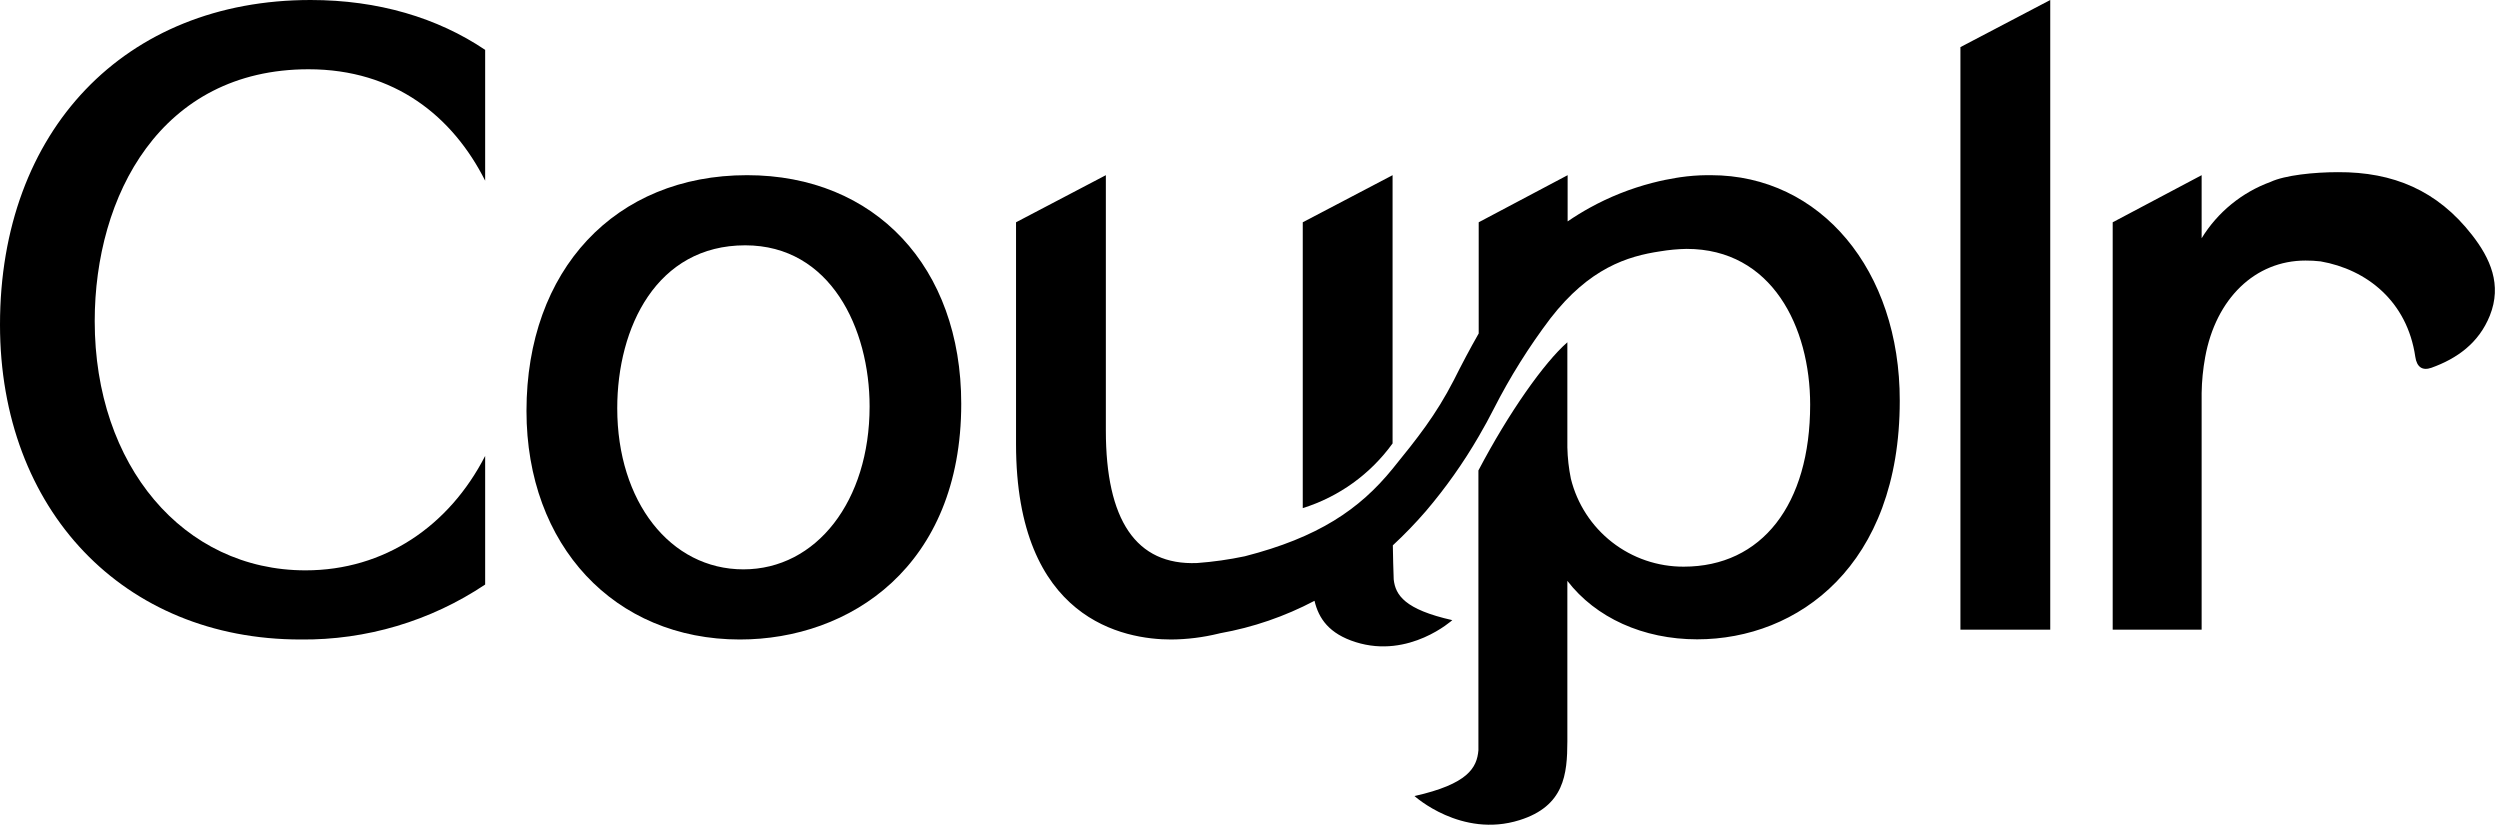 <svg width="194" height="64" viewBox="0 0 194 64" fill="none" xmlns="http://www.w3.org/2000/svg">
<path d="M191.821 18.222C189.138 14.776 185.712 13.338 181.425 13.36C179.574 13.36 177.314 13.594 176.196 14.115C173.971 14.928 172.086 16.468 170.847 18.487V13.594L163.945 17.25V48.862H170.847V30.499C170.862 29.567 170.953 28.638 171.12 27.722C171.947 23.162 175.002 20.219 178.905 20.219C179.296 20.217 179.688 20.238 180.078 20.283C183.661 20.91 186.8 23.379 187.427 27.688C187.542 28.473 187.965 28.788 188.673 28.541C190.682 27.82 192.358 26.613 193.211 24.493C194.171 22.091 193.245 20.044 191.821 18.222Z" fill="black"/>
<path d="M57.969 13.594C47.731 13.594 40.855 20.943 40.855 31.889C40.855 42.331 47.68 49.625 57.41 49.625C65.941 49.625 74.592 43.969 74.592 31.33C74.592 20.721 67.912 13.594 57.969 13.594ZM57.687 44.182C52.014 44.182 47.898 38.923 47.898 31.68C47.898 25.384 50.969 19.037 57.828 19.037C64.461 19.037 67.481 25.516 67.481 31.539C67.481 38.867 63.365 44.182 57.687 44.182Z" fill="black"/>
<path d="M152.129 48.862H159.099V0L152.129 3.656V48.862Z" fill="black"/>
<path d="M0 25.197C0 39.58 9.589 49.625 23.32 49.625C28.417 49.681 33.411 48.194 37.648 45.36V35.379C34.845 40.838 29.82 44.259 23.708 44.259C14.23 44.259 7.35 36.125 7.35 24.924C7.35 15.194 12.468 5.375 23.942 5.375C30.652 5.375 35.144 9.056 37.648 14.021V3.869C33.945 1.378 29.347 0 24.1 0C9.687 0 0 10.126 0 25.197Z" fill="black"/>
<path d="M132.764 13.594H132.436C131.752 13.601 131.07 13.654 130.393 13.752L130.094 13.799C129.527 13.888 128.9 14.016 128.222 14.191C126.524 14.63 124.889 15.28 123.355 16.128C122.792 16.439 122.22 16.789 121.648 17.181V13.594L114.747 17.249V25.878C114.738 25.896 114.728 25.914 114.717 25.93C114.069 27.064 113.437 28.263 112.819 29.496C111.415 32.226 109.986 34.009 108.063 36.38C105.503 39.528 102.296 41.704 96.597 43.167C95.377 43.424 94.142 43.6 92.899 43.691C88.138 43.888 85.814 40.33 85.814 33.411V13.594L78.844 17.249V34.461C78.844 48.145 87.264 49.625 90.881 49.625C92.122 49.616 93.357 49.462 94.562 49.168L94.682 49.139C97.238 48.683 99.709 47.834 102.006 46.622C102.33 48 103.14 49.181 105.205 49.83C109.364 51.139 112.699 48.123 112.699 48.123C108.997 47.292 108.289 46.174 108.152 44.971C108.122 44.144 108.097 43.265 108.084 42.318C108.986 41.483 109.84 40.599 110.643 39.669C112.186 37.858 113.562 35.913 114.755 33.855C115.173 33.139 115.562 32.428 115.92 31.722C117.174 29.258 118.644 26.91 120.313 24.706C123.333 20.807 126.285 19.881 128.844 19.502C129.518 19.389 130.2 19.326 130.883 19.314C137.503 19.314 140.468 25.384 140.468 31.402C140.468 39.157 136.714 43.973 130.657 43.973C128.644 43.981 126.686 43.313 125.098 42.075C123.51 40.838 122.384 39.102 121.9 37.148C121.736 36.349 121.645 35.537 121.627 34.721V26.561C119.831 28.135 117.097 31.991 114.725 36.508V48.878V58.22C114.61 59.576 113.919 60.839 109.765 61.773C109.765 61.773 113.395 65.066 117.92 63.641C121.397 62.55 121.619 60.075 121.627 57.537V45.074C123.828 47.936 127.509 49.612 131.698 49.612C139.525 49.612 147.421 43.892 147.421 31.108C147.442 20.965 141.27 13.594 132.764 13.594Z" fill="black"/>
<path d="M108.064 34.41V13.594L101.094 17.249V39.43C103.898 38.553 106.344 36.792 108.064 34.41Z" fill="black"/>
</svg>
